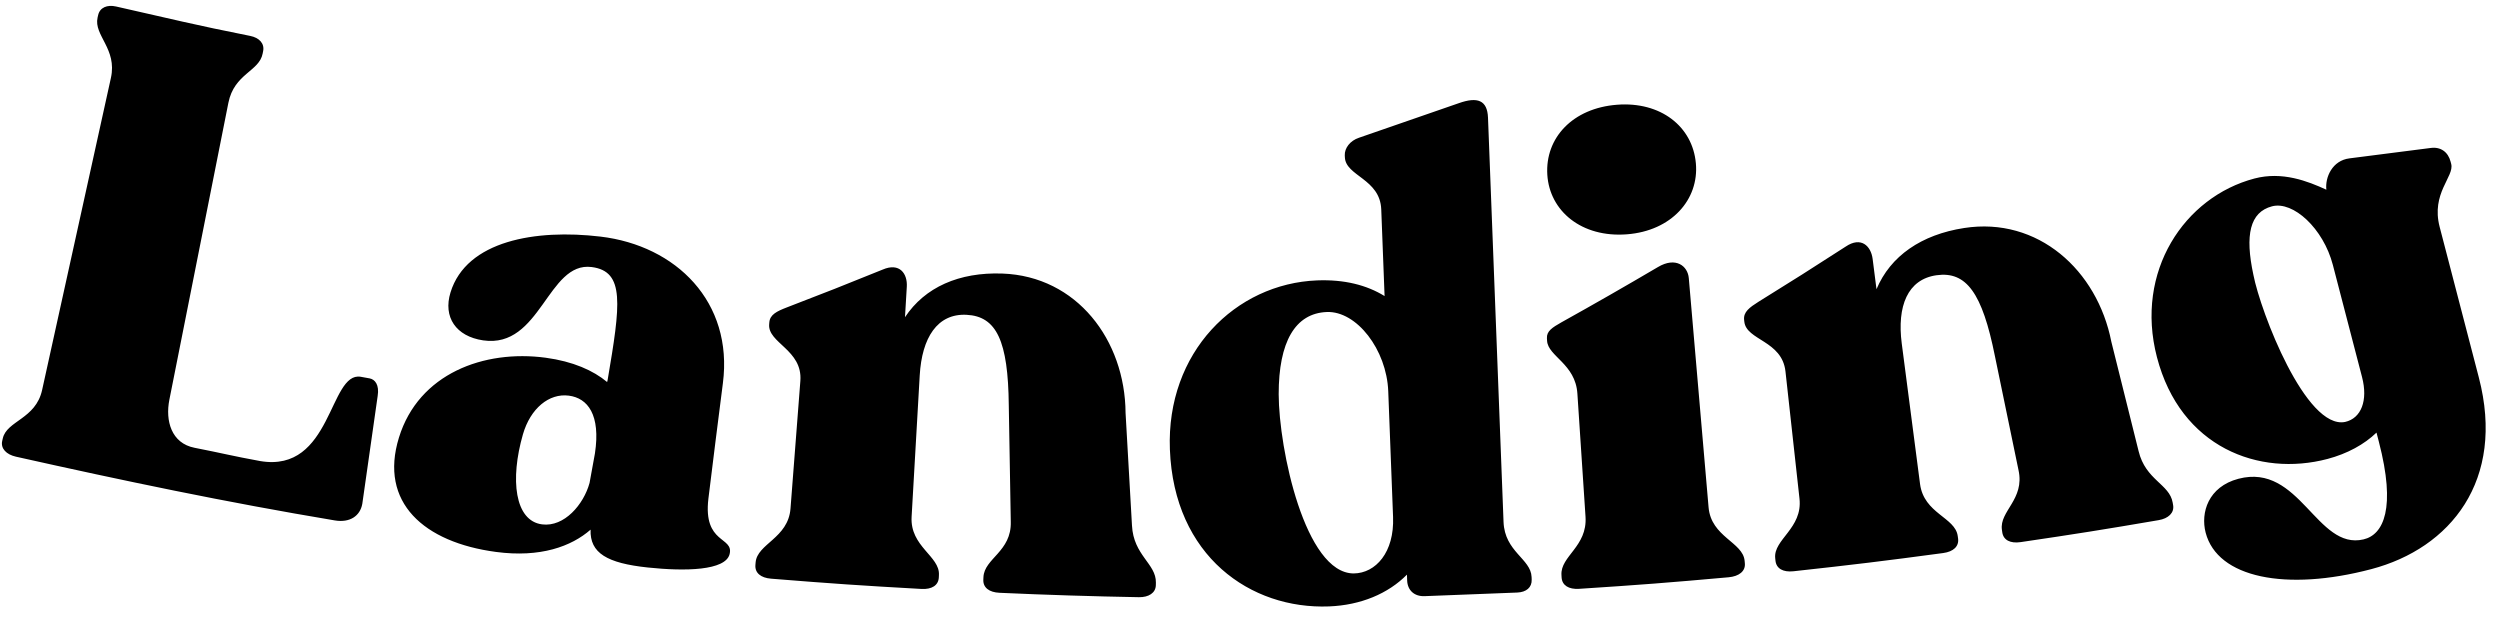 <svg width="154" height="38" viewBox="0 0 154 38" fill="none" xmlns="http://www.w3.org/2000/svg">
<path d="M22.316 31.042C22.184 31.778 21.557 32.216 20.623 32.058C13.931 30.939 7.601 29.613 0.98 28.131C0.391 27.999 0.031 27.629 0.136 27.161L0.172 27.005C0.418 25.911 2.198 25.821 2.594 24.025L6.832 4.799C7.229 3.003 5.764 2.179 6.01 1.085L6.046 0.93C6.151 0.462 6.603 0.277 7.147 0.4C10.577 1.173 11.97 1.529 15.415 2.213C15.964 2.322 16.302 2.674 16.21 3.145L16.179 3.302C15.966 4.403 14.427 4.53 14.068 6.335L10.433 24.623C10.175 25.919 10.555 27.305 11.983 27.583C13.73 27.925 14.28 28.082 16.03 28.402C20.459 29.149 20.266 22.884 22.218 23.209C22.45 23.247 22.539 23.27 22.772 23.309C23.099 23.373 23.375 23.701 23.264 24.393L22.317 31.04L22.316 31.042ZM44.944 34.134C44.691 35.154 42.198 35.202 39.906 34.958C37.407 34.693 36.327 34.075 36.38 32.626C35.202 33.659 33.288 34.364 30.553 33.999C26.122 33.409 23.337 30.962 24.576 26.951C25.791 23.016 29.805 21.525 33.614 22.036C35.297 22.263 36.552 22.824 37.398 23.533L37.429 23.415C38.223 18.74 38.504 16.717 36.45 16.45C33.727 16.094 33.314 21.486 29.763 20.967C28.086 20.72 27.283 19.533 27.751 18.014C28.734 14.819 33.012 14.103 36.984 14.574C41.648 15.125 45.175 18.599 44.53 23.604C44.226 25.973 43.928 28.343 43.638 30.713C43.301 33.536 45.217 33.037 44.944 34.134ZM36.316 29.751L36.648 27.931C37.008 25.548 36.206 24.521 35.035 24.371C33.824 24.216 32.674 25.155 32.212 26.757C31.413 29.531 31.702 32.087 33.395 32.302C34.757 32.475 35.952 31.08 36.316 29.751ZM71.203 35.886L71.2 36.045C71.191 36.525 70.757 36.798 70.156 36.787C67.293 36.736 64.43 36.646 61.569 36.516C60.925 36.488 60.551 36.19 60.573 35.71C60.576 35.646 60.578 35.615 60.58 35.551C60.632 34.392 62.316 33.984 62.264 32.138C62.213 29.268 62.187 27.834 62.141 24.963C62.101 20.995 61.387 19.485 59.54 19.392C57.738 19.3 56.788 20.805 56.655 23.124L56.155 31.835C56.05 33.672 57.9 34.256 57.838 35.415L57.831 35.575C57.805 36.055 57.405 36.315 56.761 36.279C53.054 36.073 51.202 35.946 47.499 35.647C46.857 35.596 46.495 35.284 46.533 34.805L46.546 34.646C46.641 33.489 48.554 33.161 48.695 31.325L49.302 23.464C49.451 21.549 47.284 21.131 47.381 19.975L47.391 19.855C47.429 19.377 47.86 19.173 48.457 18.941C50.438 18.185 52.41 17.407 54.373 16.606C55.422 16.153 55.908 16.864 55.859 17.662L55.747 19.541C56.97 17.691 59.083 16.756 61.746 16.851C66.335 17.016 69.304 20.949 69.335 25.438C69.488 28.212 69.568 29.598 69.73 32.372C69.823 34.218 71.222 34.724 71.203 35.886ZM96.195 35.577L96.186 35.417C96.115 34.259 97.789 33.67 97.668 31.833L97.167 24.245C97.047 22.408 95.36 21.955 95.3 20.996L95.291 20.837C95.264 20.397 95.623 20.175 96.179 19.858C98.176 18.747 100.159 17.611 102.129 16.451C103.222 15.799 103.965 16.377 104.03 17.134L105.248 31.25C105.406 33.084 107.364 33.39 107.469 34.546L107.483 34.705C107.527 35.183 107.126 35.502 106.483 35.56C102.801 35.891 100.959 36.033 97.271 36.272C96.629 36.313 96.226 36.055 96.195 35.577ZM95.315 10.768C95.171 8.491 96.882 6.661 99.608 6.452C102.295 6.244 104.265 7.789 104.466 10.062C104.666 12.294 102.965 14.222 100.218 14.434C97.429 14.649 95.457 13.004 95.315 10.768ZM133.837 30.959L133.864 31.117C133.945 31.591 133.568 31.941 132.974 32.041C129.577 32.623 127.876 32.893 124.469 33.395C123.832 33.489 123.409 33.267 123.34 32.792L123.318 32.634C123.154 31.484 124.735 30.767 124.341 28.964C123.757 26.154 123.466 24.748 122.887 21.937C122.109 18.047 121.128 16.699 119.294 16.954C117.504 17.204 116.849 18.861 117.148 21.163L118.275 29.815C118.514 31.641 120.442 31.865 120.596 33.017L120.618 33.174C120.681 33.651 120.337 33.983 119.697 34.068C116.012 34.563 114.169 34.786 110.475 35.19C109.835 35.26 109.421 35.022 109.37 34.544L109.353 34.386C109.232 33.231 111.049 32.551 110.849 30.72L109.985 22.881C109.775 20.972 107.571 20.969 107.45 19.814C107.445 19.775 107.441 19.736 107.437 19.696C107.388 19.219 107.772 18.937 108.314 18.595C110.12 17.48 111.914 16.345 113.694 15.19C114.643 14.548 115.252 15.154 115.354 15.948L115.592 17.815C116.451 15.767 118.356 14.453 120.994 14.045C125.533 13.342 129.192 16.637 130.058 21.049C130.726 23.746 131.061 25.094 131.737 27.787C132.168 29.581 133.642 29.815 133.837 30.959ZM150.957 9.959L150.994 10.1C151.197 10.875 149.741 11.901 150.283 13.979L152.696 23.252C154.348 29.598 150.942 33.775 146.073 35.058C140.817 36.444 136.593 35.598 135.868 32.812C135.547 31.579 136.028 29.983 137.886 29.493C141.669 28.496 142.704 33.912 145.595 33.226C146.83 32.937 147.603 31.301 146.538 27.212L146.392 26.648C145.644 27.372 144.596 27.949 143.371 28.272C139.168 29.381 134.316 27.57 132.867 22C131.49 16.712 134.566 12.133 138.874 10.996C140.592 10.544 142.156 11.16 143.304 11.686C143.216 10.918 143.676 9.882 144.729 9.755L149.728 9.115C150.342 9.029 150.802 9.36 150.957 9.959ZM145.502 23.228L143.704 16.319C143.116 14.062 141.253 12.368 139.957 12.709C138.59 13.07 138.281 14.47 138.809 16.931C139.255 19.224 142.041 26.478 144.461 25.991C145.451 25.766 145.878 24.674 145.502 23.229V23.228ZM94.346 35.543L94.352 35.704C94.371 36.184 94.02 36.479 93.462 36.501L87.756 36.723C87.12 36.748 86.704 36.361 86.681 35.76L86.668 35.397C85.512 36.569 83.821 37.279 81.869 37.355C77.041 37.544 72.317 34.269 72.065 27.683C71.835 21.7 76.106 17.469 81.136 17.272C82.813 17.208 84.183 17.557 85.29 18.237L85.085 12.899C85.012 11.007 82.888 10.851 82.844 9.687L82.838 9.566C82.822 9.125 83.162 8.668 83.714 8.485L89.867 6.354C91.01 5.95 91.621 6.166 91.661 7.253L92.618 32.15C92.689 33.996 94.303 34.418 94.346 35.543ZM85.813 31.85L85.516 24.101C85.416 21.53 83.565 19.15 81.733 19.22C79.776 19.297 78.765 21.066 78.767 24.284C78.776 27.662 80.393 35.32 83.389 35.324C84.745 35.311 85.897 34.021 85.813 31.85Z" fill="black"/>
</svg>
